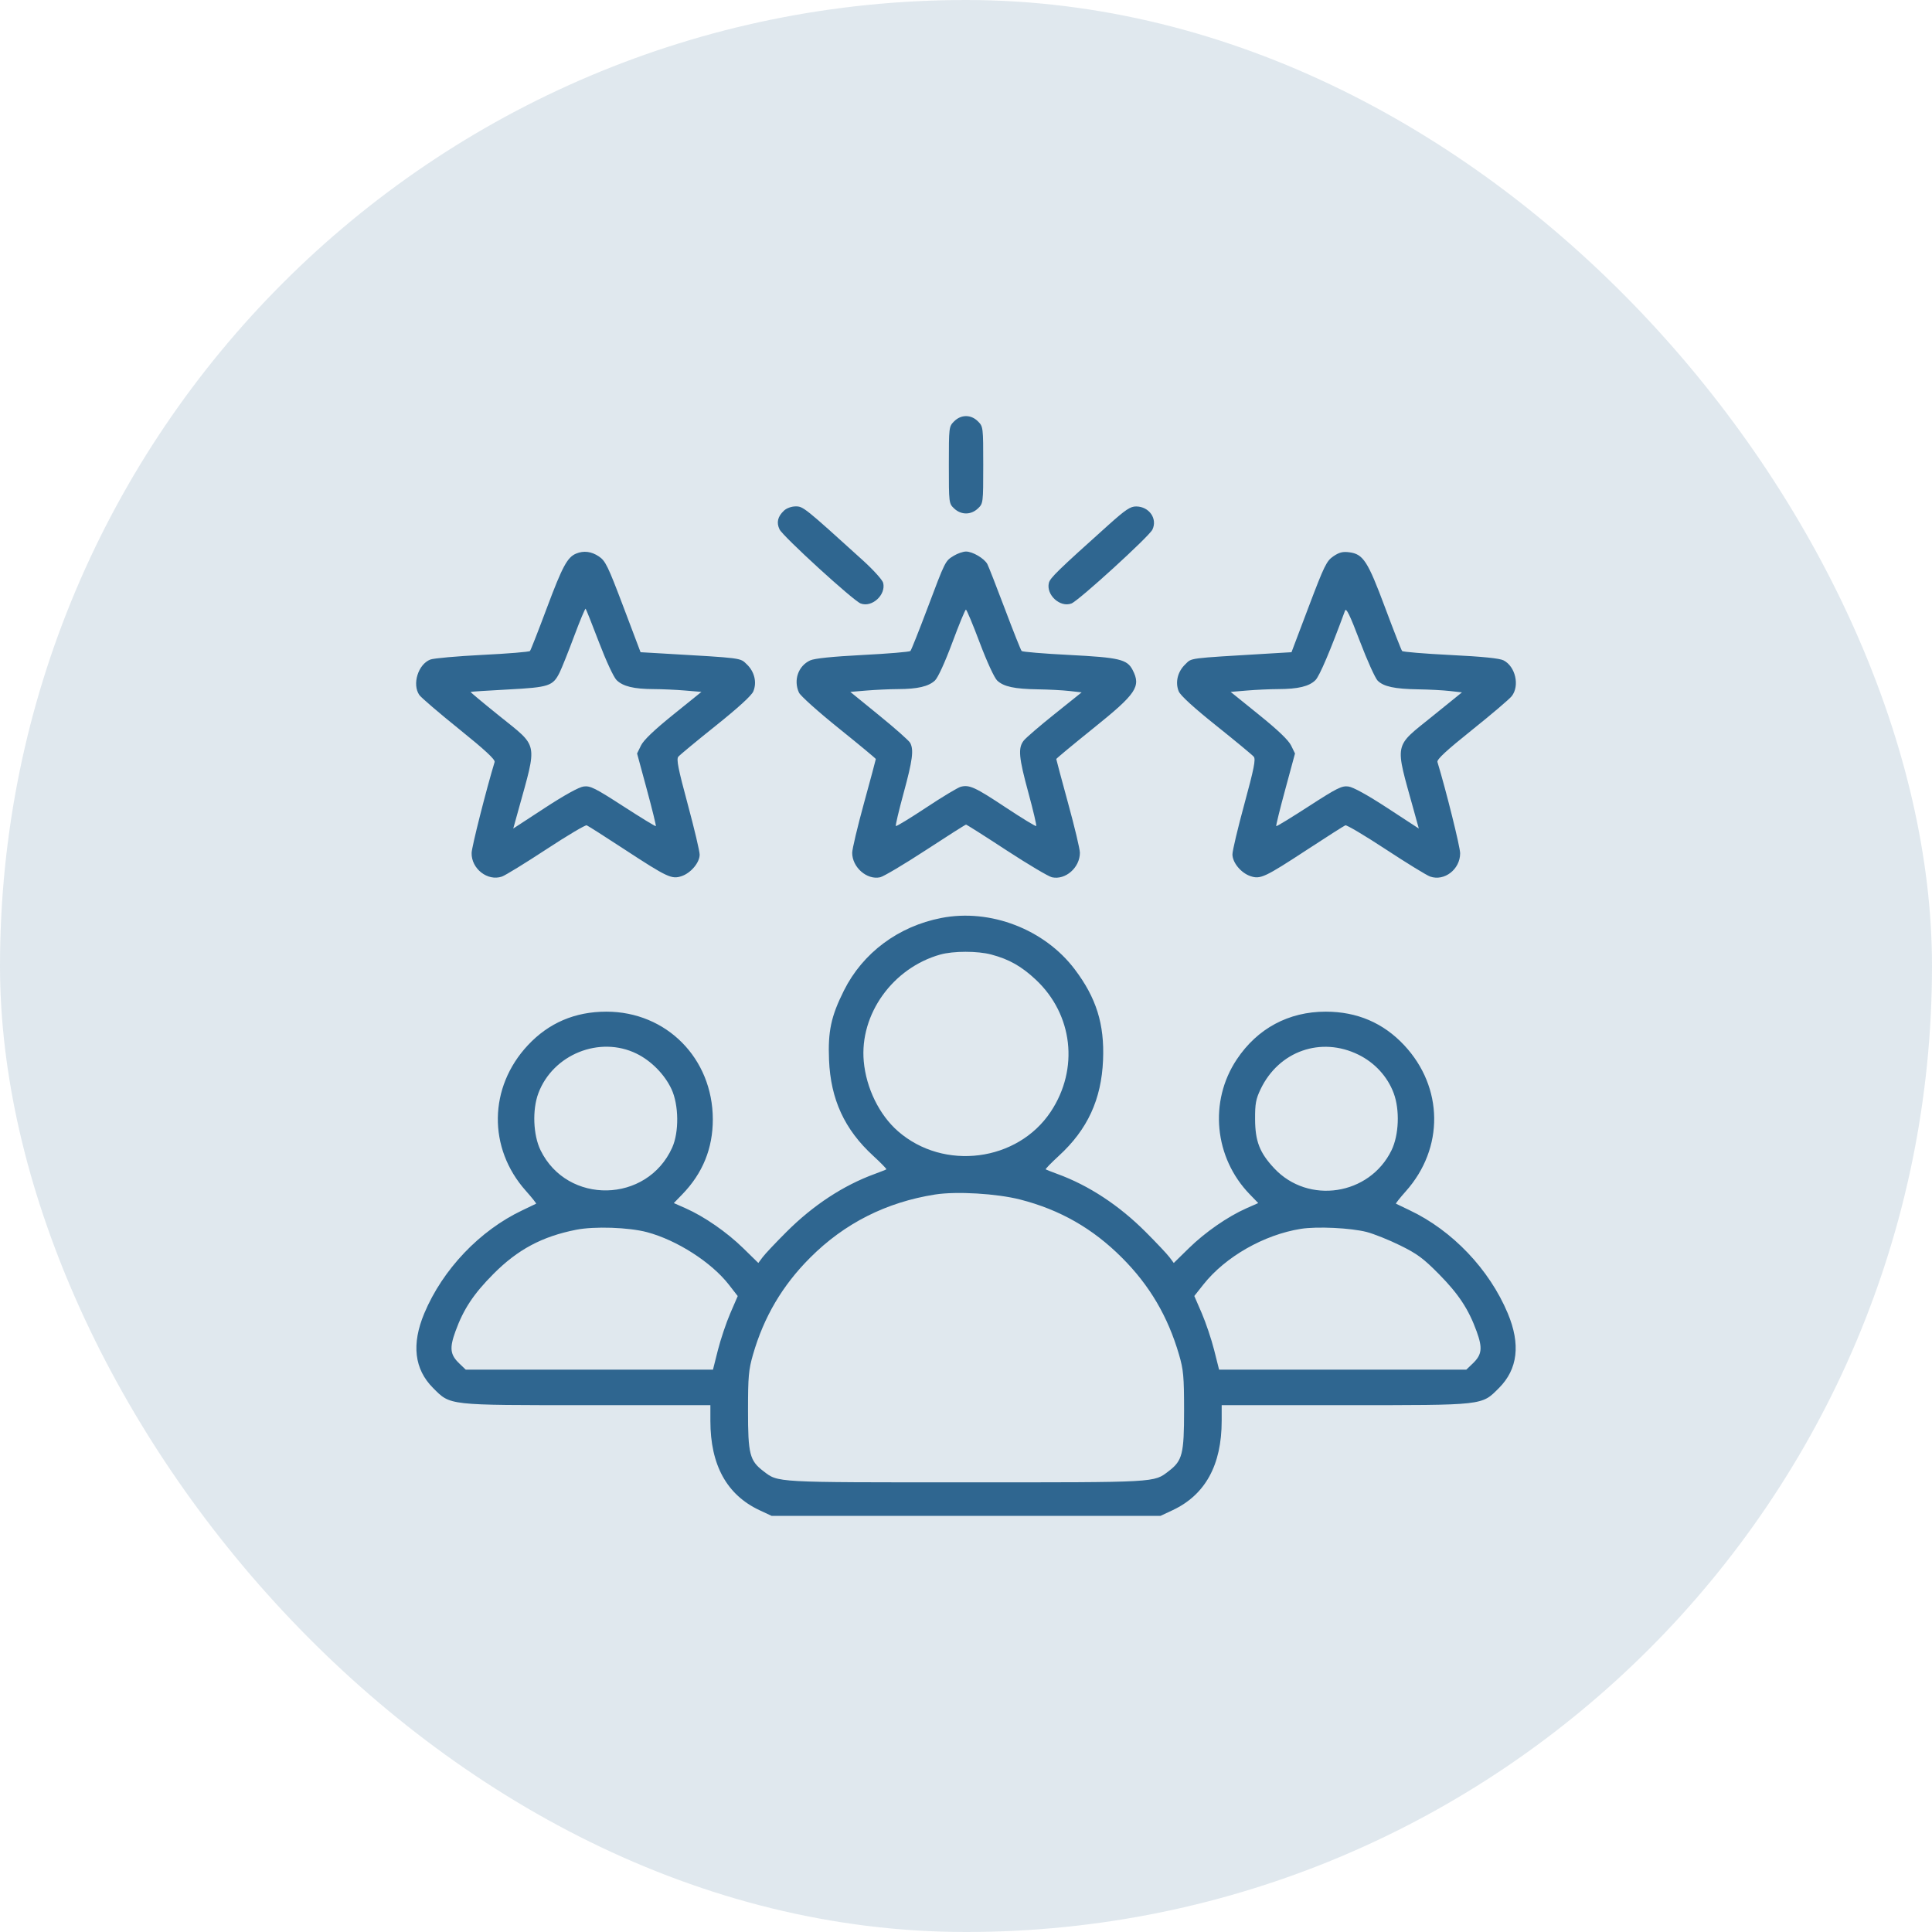 <svg xmlns="http://www.w3.org/2000/svg" width="65" height="65" viewBox="0 0 65 65" fill="none"><rect width="65" height="65" rx="32.5" fill="#2F6690" fill-opacity="0.15"></rect><path fill-rule="evenodd" clip-rule="evenodd" d="M32.1 14.176C31.925 14.351 31.923 14.37 31.923 15.646C31.923 16.931 31.924 16.94 32.103 17.109C32.337 17.329 32.665 17.329 32.899 17.109C33.078 16.94 33.08 16.931 33.08 15.646C33.08 14.37 33.077 14.351 32.902 14.176C32.667 13.941 32.335 13.941 32.1 14.176ZM26.377 17.179C26.164 17.378 26.116 17.58 26.227 17.811C26.341 18.047 28.704 20.207 28.955 20.303C29.336 20.45 29.814 20.012 29.713 19.609C29.689 19.512 29.387 19.177 29.043 18.864C27.069 17.074 27.023 17.037 26.771 17.037C26.631 17.037 26.465 17.096 26.377 17.179ZM37.287 17.667C35.598 19.182 35.331 19.442 35.289 19.609C35.188 20.012 35.666 20.45 36.048 20.303C36.293 20.209 38.661 18.05 38.772 17.818C38.948 17.451 38.663 17.043 38.227 17.039C38.03 17.037 37.873 17.142 37.287 17.667ZM19.383 18.625C19.089 18.747 18.921 19.058 18.405 20.437C18.115 21.213 17.857 21.872 17.831 21.902C17.806 21.932 17.088 21.991 16.235 22.033C15.383 22.076 14.592 22.146 14.478 22.19C14.067 22.348 13.858 23.025 14.109 23.384C14.169 23.47 14.772 23.987 15.448 24.531C16.32 25.234 16.666 25.555 16.641 25.637C16.357 26.573 15.871 28.493 15.867 28.697C15.855 29.228 16.408 29.658 16.887 29.491C17.002 29.451 17.672 29.039 18.376 28.577C19.08 28.114 19.694 27.75 19.739 27.767C19.785 27.785 20.358 28.149 21.012 28.578C22.451 29.519 22.597 29.587 22.928 29.478C23.242 29.374 23.539 29.022 23.539 28.753C23.539 28.638 23.358 27.873 23.137 27.054C22.816 25.866 22.752 25.542 22.821 25.459C22.869 25.401 23.436 24.931 24.082 24.415C24.841 23.808 25.287 23.4 25.345 23.26C25.47 22.958 25.384 22.598 25.128 22.353C24.894 22.129 25.016 22.144 22.31 21.987L21.551 21.943L20.973 20.415C20.453 19.04 20.37 18.87 20.149 18.721C19.898 18.552 19.638 18.519 19.383 18.625ZM32.09 18.697C31.799 18.875 31.809 18.855 31.196 20.483C30.913 21.233 30.659 21.872 30.63 21.902C30.602 21.932 29.881 21.992 29.028 22.036C28.004 22.089 27.403 22.151 27.258 22.218C26.855 22.404 26.689 22.882 26.88 23.302C26.929 23.41 27.531 23.949 28.218 24.501C28.904 25.053 29.466 25.519 29.466 25.537C29.466 25.555 29.287 26.222 29.068 27.02C28.849 27.817 28.671 28.569 28.671 28.692C28.671 29.179 29.167 29.613 29.611 29.515C29.728 29.489 30.416 29.08 31.142 28.606C31.868 28.131 32.479 27.743 32.501 27.743C32.523 27.743 33.135 28.131 33.86 28.606C34.586 29.08 35.275 29.489 35.391 29.515C35.847 29.615 36.332 29.19 36.332 28.689C36.332 28.568 36.153 27.817 35.934 27.02C35.716 26.222 35.537 25.555 35.537 25.537C35.537 25.519 36.099 25.053 36.785 24.501C38.235 23.336 38.394 23.099 38.106 22.541C37.921 22.183 37.662 22.122 35.974 22.035C35.122 21.992 34.401 21.932 34.372 21.902C34.344 21.872 34.089 21.233 33.807 20.483C33.524 19.733 33.259 19.055 33.218 18.978C33.116 18.788 32.723 18.556 32.501 18.556C32.402 18.556 32.217 18.62 32.09 18.697ZM44.861 18.715C44.631 18.871 44.555 19.026 44.029 20.415L43.451 21.943L42.692 21.988C39.904 22.155 40.109 22.128 39.874 22.354C39.619 22.598 39.533 22.958 39.657 23.26C39.715 23.4 40.161 23.808 40.921 24.415C41.566 24.931 42.134 25.401 42.182 25.459C42.252 25.544 42.19 25.858 41.867 27.045C41.645 27.859 41.464 28.623 41.464 28.743C41.464 29.022 41.754 29.372 42.074 29.478C42.406 29.587 42.552 29.519 43.99 28.578C44.645 28.149 45.217 27.785 45.263 27.767C45.309 27.75 45.922 28.114 46.626 28.577C47.33 29.039 48 29.451 48.116 29.491C48.595 29.658 49.125 29.247 49.125 28.708C49.125 28.494 48.654 26.601 48.361 25.636C48.336 25.551 48.66 25.25 49.52 24.562C50.178 24.036 50.78 23.523 50.86 23.422C51.134 23.073 50.987 22.424 50.587 22.218C50.452 22.148 49.89 22.091 48.804 22.037C47.932 21.993 47.197 21.933 47.172 21.902C47.146 21.872 46.888 21.213 46.598 20.437C46.016 18.877 45.864 18.642 45.396 18.581C45.177 18.552 45.056 18.582 44.861 18.715ZM20.152 21.609C20.389 22.229 20.645 22.782 20.742 22.879C20.955 23.092 21.324 23.182 21.992 23.184C22.274 23.185 22.751 23.206 23.052 23.232L23.599 23.278L22.647 24.046C22.006 24.563 21.653 24.901 21.565 25.082L21.434 25.35L21.762 26.561C21.942 27.226 22.079 27.782 22.065 27.795C22.052 27.809 21.557 27.506 20.965 27.123C20.016 26.51 19.859 26.431 19.635 26.461C19.476 26.482 18.991 26.75 18.325 27.185L17.268 27.875L17.442 27.248C18.082 24.935 18.126 25.154 16.805 24.09C16.261 23.653 15.824 23.288 15.833 23.279C15.842 23.27 16.408 23.233 17.091 23.197C18.476 23.123 18.601 23.082 18.829 22.624C18.902 22.475 19.122 21.925 19.317 21.402C19.512 20.879 19.686 20.464 19.703 20.48C19.72 20.497 19.922 21.005 20.152 21.609ZM46.35 22.9C46.55 23.1 46.925 23.18 47.715 23.192C48.073 23.197 48.55 23.222 48.776 23.248L49.186 23.294L48.198 24.093C46.877 25.161 46.922 24.94 47.561 27.248L47.734 27.875L46.678 27.185C46.012 26.75 45.527 26.482 45.367 26.461C45.144 26.431 44.986 26.51 44.038 27.123C43.446 27.506 42.951 27.809 42.937 27.795C42.924 27.782 43.06 27.226 43.241 26.561L43.569 25.35L43.438 25.082C43.349 24.901 42.996 24.563 42.355 24.046L41.404 23.278L41.951 23.232C42.251 23.206 42.728 23.185 43.01 23.184C43.676 23.182 44.048 23.092 44.258 22.881C44.395 22.744 44.761 21.883 45.252 20.545C45.292 20.436 45.415 20.691 45.752 21.575C45.997 22.22 46.267 22.817 46.35 22.9ZM32.963 21.625C33.209 22.276 33.454 22.806 33.55 22.897C33.768 23.102 34.131 23.18 34.922 23.192C35.28 23.197 35.757 23.222 35.982 23.248L36.391 23.294L35.487 24.018C34.989 24.415 34.521 24.819 34.445 24.913C34.245 25.165 34.273 25.476 34.602 26.682C34.763 27.274 34.88 27.773 34.862 27.791C34.844 27.809 34.385 27.529 33.841 27.169C32.809 26.485 32.617 26.396 32.326 26.469C32.23 26.493 31.706 26.808 31.162 27.169C30.618 27.529 30.158 27.809 30.14 27.791C30.122 27.773 30.24 27.274 30.401 26.682C30.703 25.574 30.748 25.229 30.622 24.993C30.581 24.918 30.112 24.502 29.578 24.068L28.608 23.278L29.156 23.232C29.458 23.207 29.935 23.185 30.217 23.184C30.87 23.182 31.242 23.095 31.455 22.895C31.556 22.8 31.789 22.291 32.038 21.623C32.266 21.01 32.472 20.509 32.497 20.509C32.522 20.509 32.732 21.011 32.963 21.625ZM31.67 30.884C30.225 31.165 29.027 32.057 28.393 33.326C27.96 34.192 27.852 34.697 27.892 35.663C27.947 36.989 28.414 38.002 29.379 38.887C29.638 39.125 29.836 39.329 29.82 39.341C29.804 39.354 29.628 39.423 29.43 39.496C28.374 39.881 27.358 40.548 26.46 41.446C26.098 41.807 25.737 42.19 25.658 42.297L25.513 42.491L25.005 41.994C24.455 41.456 23.696 40.93 23.066 40.651L22.67 40.476L22.954 40.183C23.642 39.474 23.983 38.636 23.982 37.658C23.979 35.609 22.424 34.036 20.4 34.036C19.345 34.036 18.462 34.414 17.759 35.166C16.439 36.579 16.41 38.626 17.69 40.062C17.895 40.293 18.051 40.488 18.037 40.497C18.022 40.506 17.815 40.605 17.576 40.718C16.14 41.398 14.895 42.706 14.275 44.185C13.84 45.225 13.939 46.065 14.571 46.698C15.162 47.289 15.033 47.275 19.757 47.275H23.9V47.804C23.9 49.288 24.452 50.292 25.55 50.808L25.96 51H32.501H39.042L39.453 50.808C40.55 50.292 41.102 49.288 41.102 47.804V47.275H45.245C49.97 47.275 49.84 47.289 50.431 46.698C51.064 46.065 51.163 45.225 50.727 44.185C50.108 42.706 48.862 41.398 47.426 40.718C47.188 40.605 46.981 40.506 46.966 40.497C46.951 40.488 47.101 40.3 47.299 40.077C48.59 38.627 48.567 36.583 47.243 35.166C46.54 34.414 45.657 34.036 44.602 34.036C43.356 34.036 42.306 34.599 41.611 35.641C40.668 37.054 40.85 38.948 42.048 40.183L42.332 40.476L41.936 40.651C41.306 40.93 40.547 41.456 39.998 41.994L39.49 42.491L39.345 42.297C39.265 42.19 38.904 41.807 38.543 41.446C37.645 40.548 36.629 39.881 35.573 39.496C35.374 39.423 35.198 39.354 35.182 39.341C35.166 39.329 35.365 39.125 35.623 38.887C36.589 38.002 37.056 36.989 37.111 35.663C37.161 34.456 36.885 33.572 36.157 32.61C35.139 31.264 33.319 30.563 31.67 30.884ZM33.35 32.114C33.951 32.274 34.364 32.507 34.848 32.96C36.099 34.132 36.307 35.961 35.352 37.401C34.236 39.084 31.753 39.403 30.214 38.061C29.583 37.511 29.141 36.609 29.06 35.705C28.918 34.123 30.035 32.565 31.634 32.115C32.074 31.992 32.889 31.991 33.35 32.114ZM21.415 35.448C21.91 35.69 22.36 36.148 22.591 36.641C22.839 37.172 22.85 38.088 22.615 38.61C21.77 40.487 19.089 40.542 18.187 38.7C17.937 38.189 17.904 37.337 18.113 36.78C18.602 35.474 20.174 34.84 21.415 35.448ZM45.706 35.485C46.254 35.755 46.68 36.22 46.888 36.775C47.099 37.337 47.067 38.186 46.815 38.702C46.075 40.218 44.016 40.533 42.869 39.306C42.379 38.782 42.229 38.396 42.226 37.654C42.223 37.134 42.252 36.977 42.413 36.641C43.027 35.361 44.444 34.863 45.706 35.485ZM34.323 40.357C35.661 40.7 36.766 41.331 37.747 42.314C38.678 43.245 39.291 44.288 39.667 45.575C39.816 46.085 39.836 46.306 39.837 47.455C39.837 48.918 39.781 49.143 39.321 49.493C38.811 49.883 38.998 49.872 32.501 49.872C26.005 49.872 26.191 49.883 25.681 49.493C25.222 49.143 25.165 48.918 25.166 47.455C25.166 46.313 25.187 46.083 25.333 45.576C25.698 44.308 26.324 43.245 27.256 42.314C28.411 41.157 29.814 40.448 31.459 40.188C32.178 40.075 33.531 40.155 34.323 40.357ZM21.768 41.455C22.775 41.723 23.936 42.468 24.524 43.224L24.82 43.605L24.571 44.181C24.434 44.497 24.247 45.054 24.154 45.419L23.987 46.081H19.829H15.67L15.452 45.872C15.144 45.577 15.118 45.357 15.323 44.791C15.594 44.044 15.933 43.532 16.6 42.861C17.418 42.038 18.236 41.601 19.383 41.374C19.999 41.252 21.152 41.291 21.768 41.455ZM45.981 41.449C46.219 41.511 46.724 41.712 47.101 41.898C47.676 42.18 47.887 42.336 48.402 42.857C49.071 43.533 49.409 44.046 49.679 44.791C49.885 45.357 49.858 45.577 49.55 45.872L49.332 46.081H45.174H41.015L40.848 45.419C40.756 45.054 40.568 44.497 40.431 44.179L40.181 43.602L40.49 43.212C41.227 42.282 42.527 41.54 43.767 41.343C44.309 41.257 45.443 41.311 45.981 41.449Z" fill="#2F6690"></path></svg>